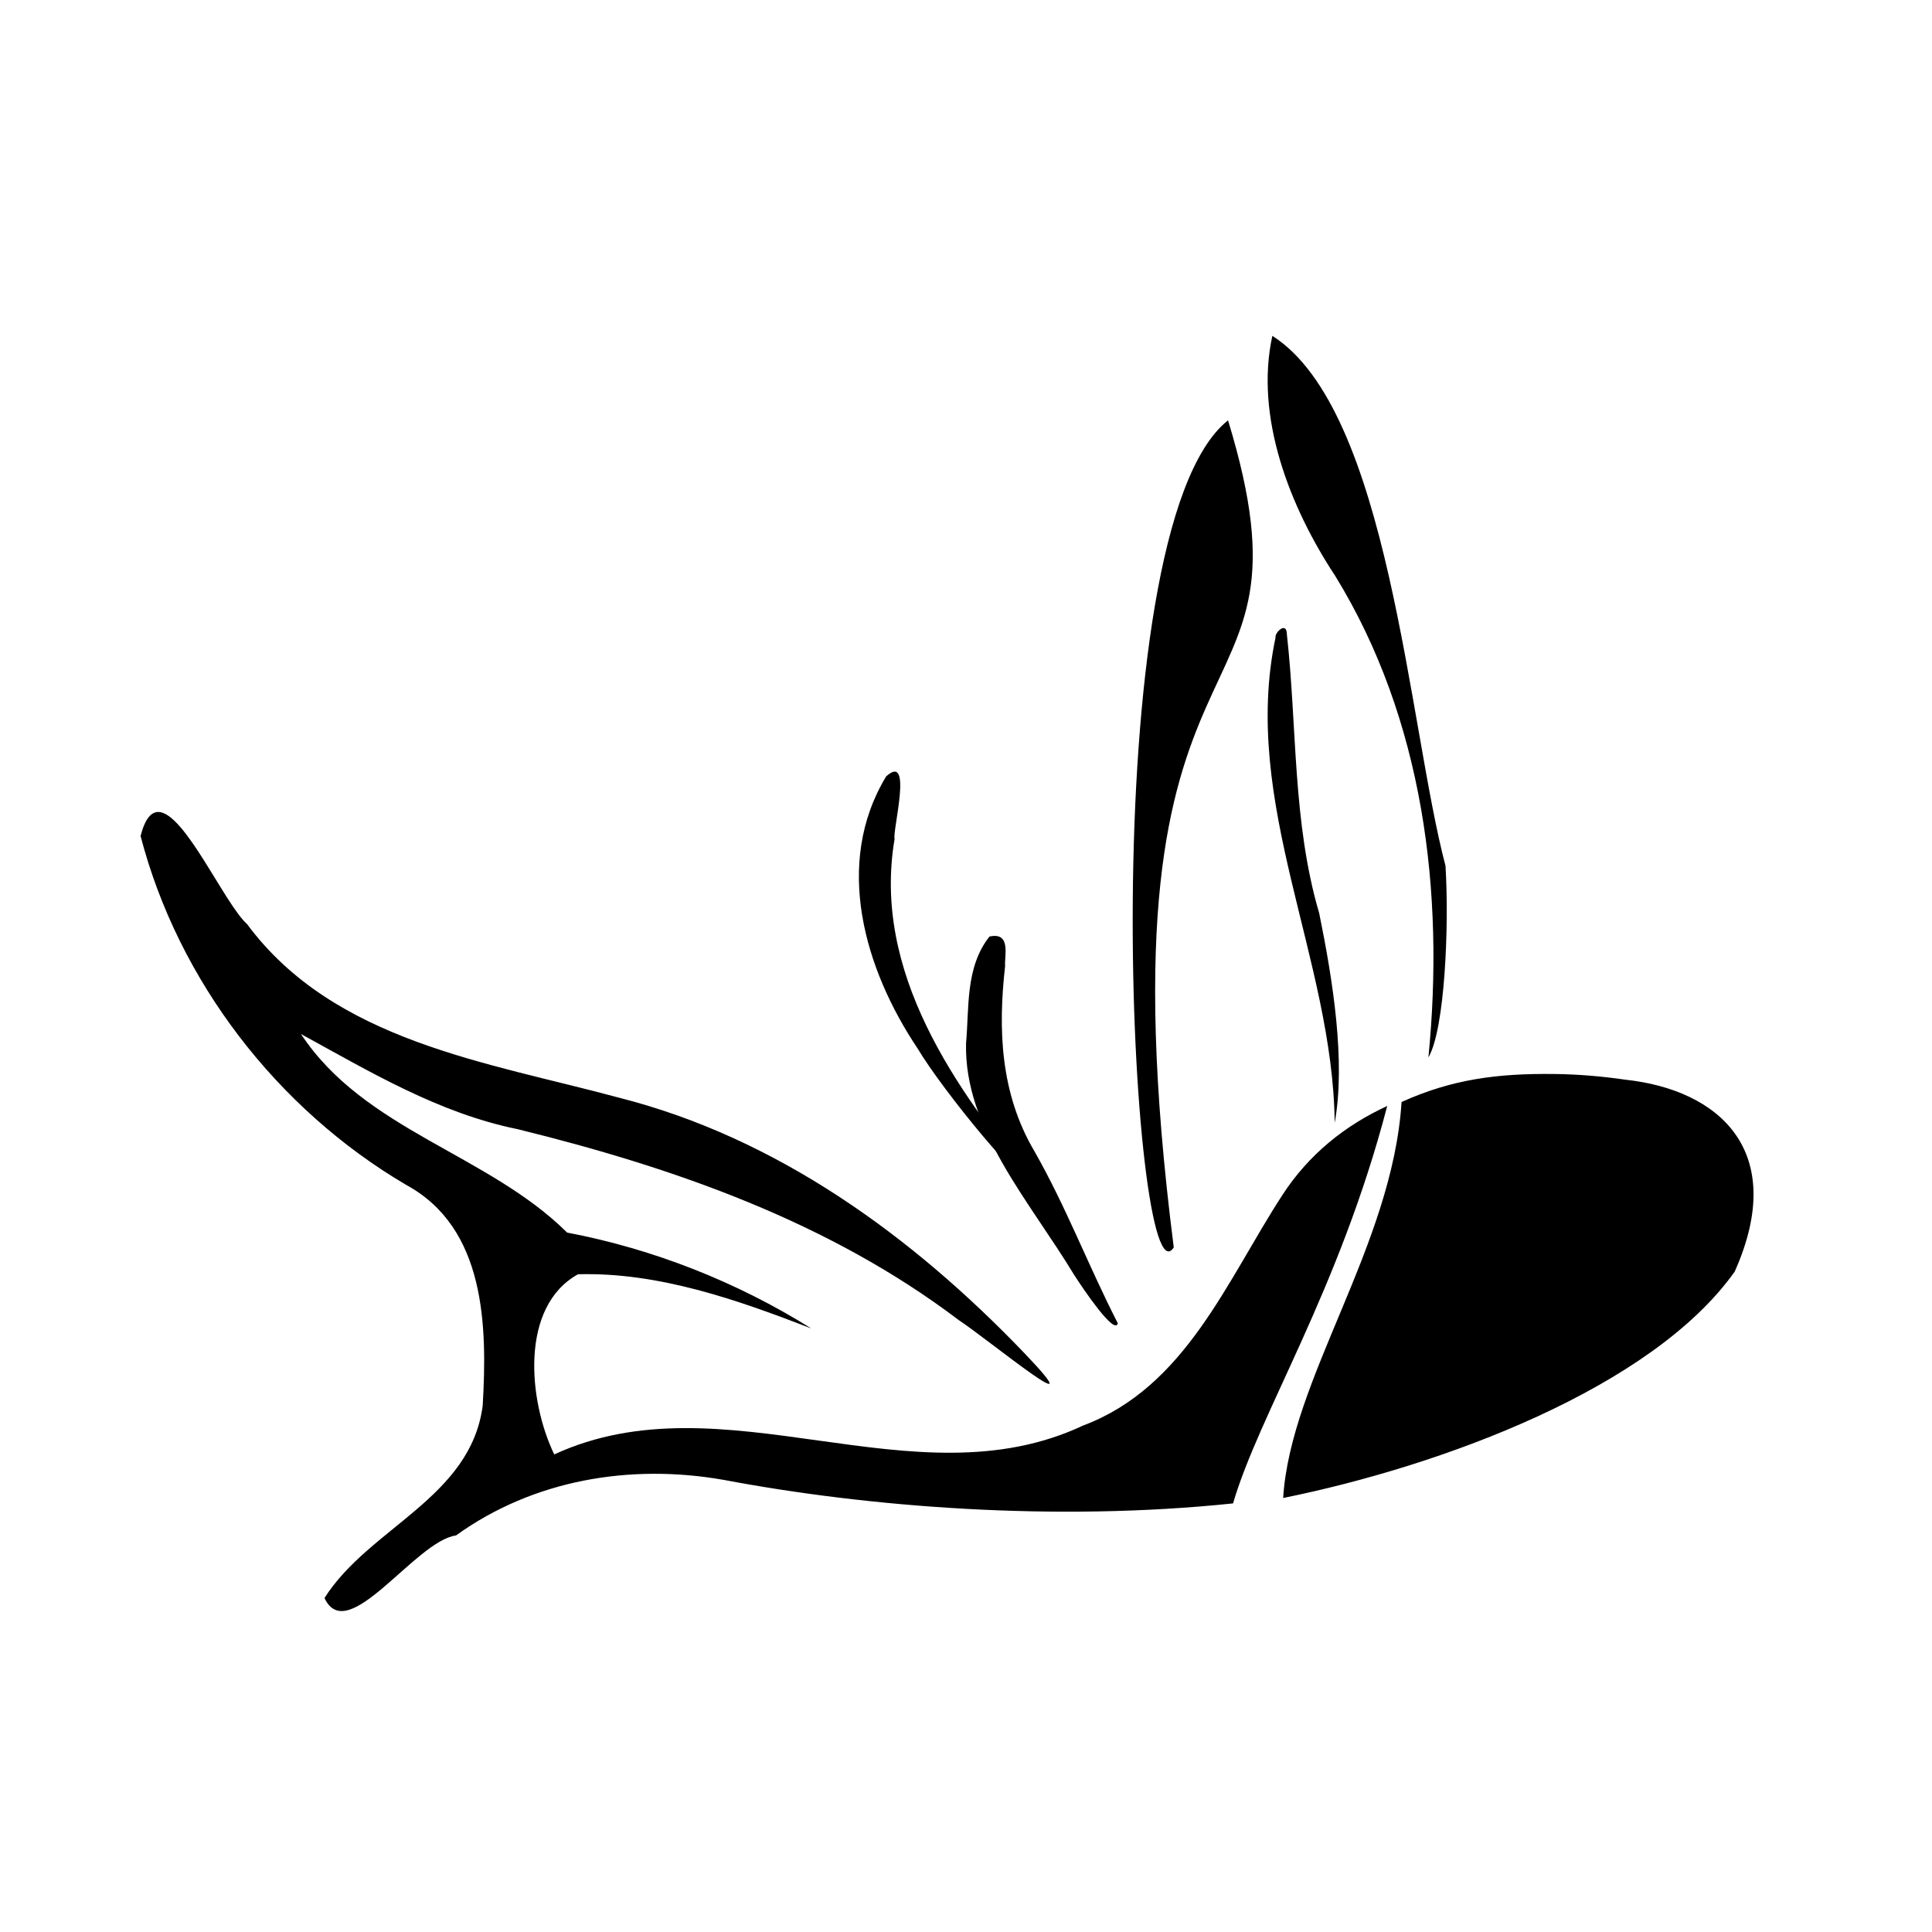 <?xml version="1.0" encoding="UTF-8" standalone="no"?>
<svg
   version="1.0"
   width="512pt"
   height="512pt"
   viewBox="0 0 512 512"
   preserveAspectRatio="xMidYMid meet"
   id="svg1630"
   sodipodi:docname=""
   inkscape:version="1.2.1 (9c6d41e, 2022-07-14)"
   xmlns:inkscape="http://www.inkscape.org/namespaces/inkscape"
   xmlns:sodipodi="http://sodipodi.sourceforge.net/DTD/sodipodi-0.dtd"
   xmlns="http://www.w3.org/2000/svg"
   xmlns:svg="http://www.w3.org/2000/svg">
  <defs
     id="defs1634" />
  <sodipodi:namedview
     id="namedview1632"
     pagecolor="#ffffff"
     bordercolor="#000000"
     borderopacity="0.25"
     inkscape:showpageshadow="2"
     inkscape:pageopacity="0.0"
     inkscape:pagecheckerboard="0"
     inkscape:deskcolor="#d1d1d1"
     inkscape:document-units="pt"
     showgrid="false"
     inkscape:zoom="0.75219725"
     inkscape:cx="126.96138"
     inkscape:cy="358.9484"
     inkscape:window-width="2294"
     inkscape:window-height="1374"
     inkscape:window-x="1146"
     inkscape:window-y="29"
     inkscape:window-maximized="0"
     inkscape:current-layer="svg1630" />
  <path
     d="m 338.026,168.976 c -9.24,43.876 15.216,85.054 15.682,128.593 2.944,-16.241 -0.479,-37.771 -4.106,-55.561 -7.092,-24.072 -5.83,-49.271 -8.565,-73.892 -0.021,-3.62 -3.303,-0.446 -3.012,0.86 z"
     id="path1616"
     style="fill:#000000;stroke:none;stroke-width:0.112"
     sodipodi:nodetypes="ccccc" />
  <path
     d="m 262.218,248.201 c -6.442,8.132 -5.344,18.912 -6.206,28.296 -0.526,22.627 16.821,41.784 28.695,61.437 2.267,3.527 10.715,16.081 11.522,12.746 -7.754,-15.11 -13.651,-30.774 -22.147,-45.681 -9.05,-15.353 -9.592,-32.444 -7.717,-48.972 -0.253,-2.475 1.745,-9.162 -4.147,-7.826 z"
     id="path1622"
     style="fill:#000000;stroke:none;stroke-width:0.064"
     sodipodi:nodetypes="ccccccc" />
  <path
     d="m 234.849,205.742 c -14.017,23.152 -5.71,51.171 8.329,72.118 6.619,11.143 28.994,38.486 31.157,36.288 -21.244,-25.56 -43.236,-56.633 -37.257,-91.828 -0.639,-2.01 5.004,-23.119 -2.229,-16.579 z"
     id="path1624"
     style="fill:#000000;stroke:none;stroke-width:0.112"
     sodipodi:nodetypes="ccccc" />
  <path
     id="path1626"
     style="fill:#000000;stroke:none;stroke-width:0.112"
     d="m 42.044,215.183 c -1.942,-0.067 -3.599,1.74 -4.793,6.359 9.997,38.393 36.188,72.366 70.387,92.467 21.107,11.468 21.498,37.516 20.284,58.478 -3.19,24.515 -30.083,32.302 -41.928,51.004 6.078,13.075 24.038,-15.108 34.856,-16.586 20.534,-14.789 46.216,-19.056 70.862,-14.735 38.141,7.207 87.771,11.188 135.057,6.246 6.945,-23.764 28.135,-56.482 40.856,-105.321 -11.066,5.105 -20.774,12.762 -27.822,23.67 -14.624,22.464 -25.602,50.863 -52.8,61.027 -44.975,21.134 -95.149,-13.099 -140.123,7.645 -6.906,-14.308 -9.151,-39.169 6.294,-47.744 21.312,-0.591 42.109,6.735 61.811,14.35 -19.716,-12.334 -41.852,-21.058 -64.686,-25.4 -21.039,-20.867 -53.703,-27.099 -70.537,-52.617 18.285,10.009 36.561,20.977 57.422,25.216 41.443,10.187 82.535,24.552 116.897,50.594 8.078,5.34 36.954,29.2 17.379,8.741 -29.632,-30.916 -65.489,-57.08 -107.569,-67.72 -34.755,-9.401 -75.34,-14.823 -98.399,-45.939 -5.952,-5.348 -16.511,-29.495 -23.448,-29.735 z m 369.847,69.437 c -15.016,-0.179 -27.084,1.375 -40.463,7.421 -2.432,38.186 -29.435,73.402 -31.378,104.942 42.318,-8.563 97.829,-29.205 119.664,-59.992 14.295,-32.058 -4.244,-48.215 -28.992,-50.862 -6.105,-0.899 -12.44,-1.433 -18.831,-1.509 z"
     sodipodi:nodetypes="sccccccccccccccccccccssccccs" />
  <path
     d="m 337.184,89.006 c -4.702,21.489 4.619,45.358 16.656,63.608 23.386,38.029 29.027,83.871 24.701,127.618 4.412,-7.562 5.51,-35.158 4.53,-50.789 -9.835,-37.226 -14.923,-120.762 -45.887,-140.437 z"
     id="path1618"
     style="fill:#000000;stroke:none;stroke-width:0.112"
     sodipodi:nodetypes="ccccc" />
  <path
     d="m 325.441,111.391 c -36.831,29.208 -25.689,236.894 -14.383,219.177 -22.494,-176.233 40.755,-132.916 14.383,-219.177 z"
     id="path1620"
     style="fill:#000000;stroke:none;stroke-width:0.112"
     sodipodi:nodetypes="ccc" />
</svg>
